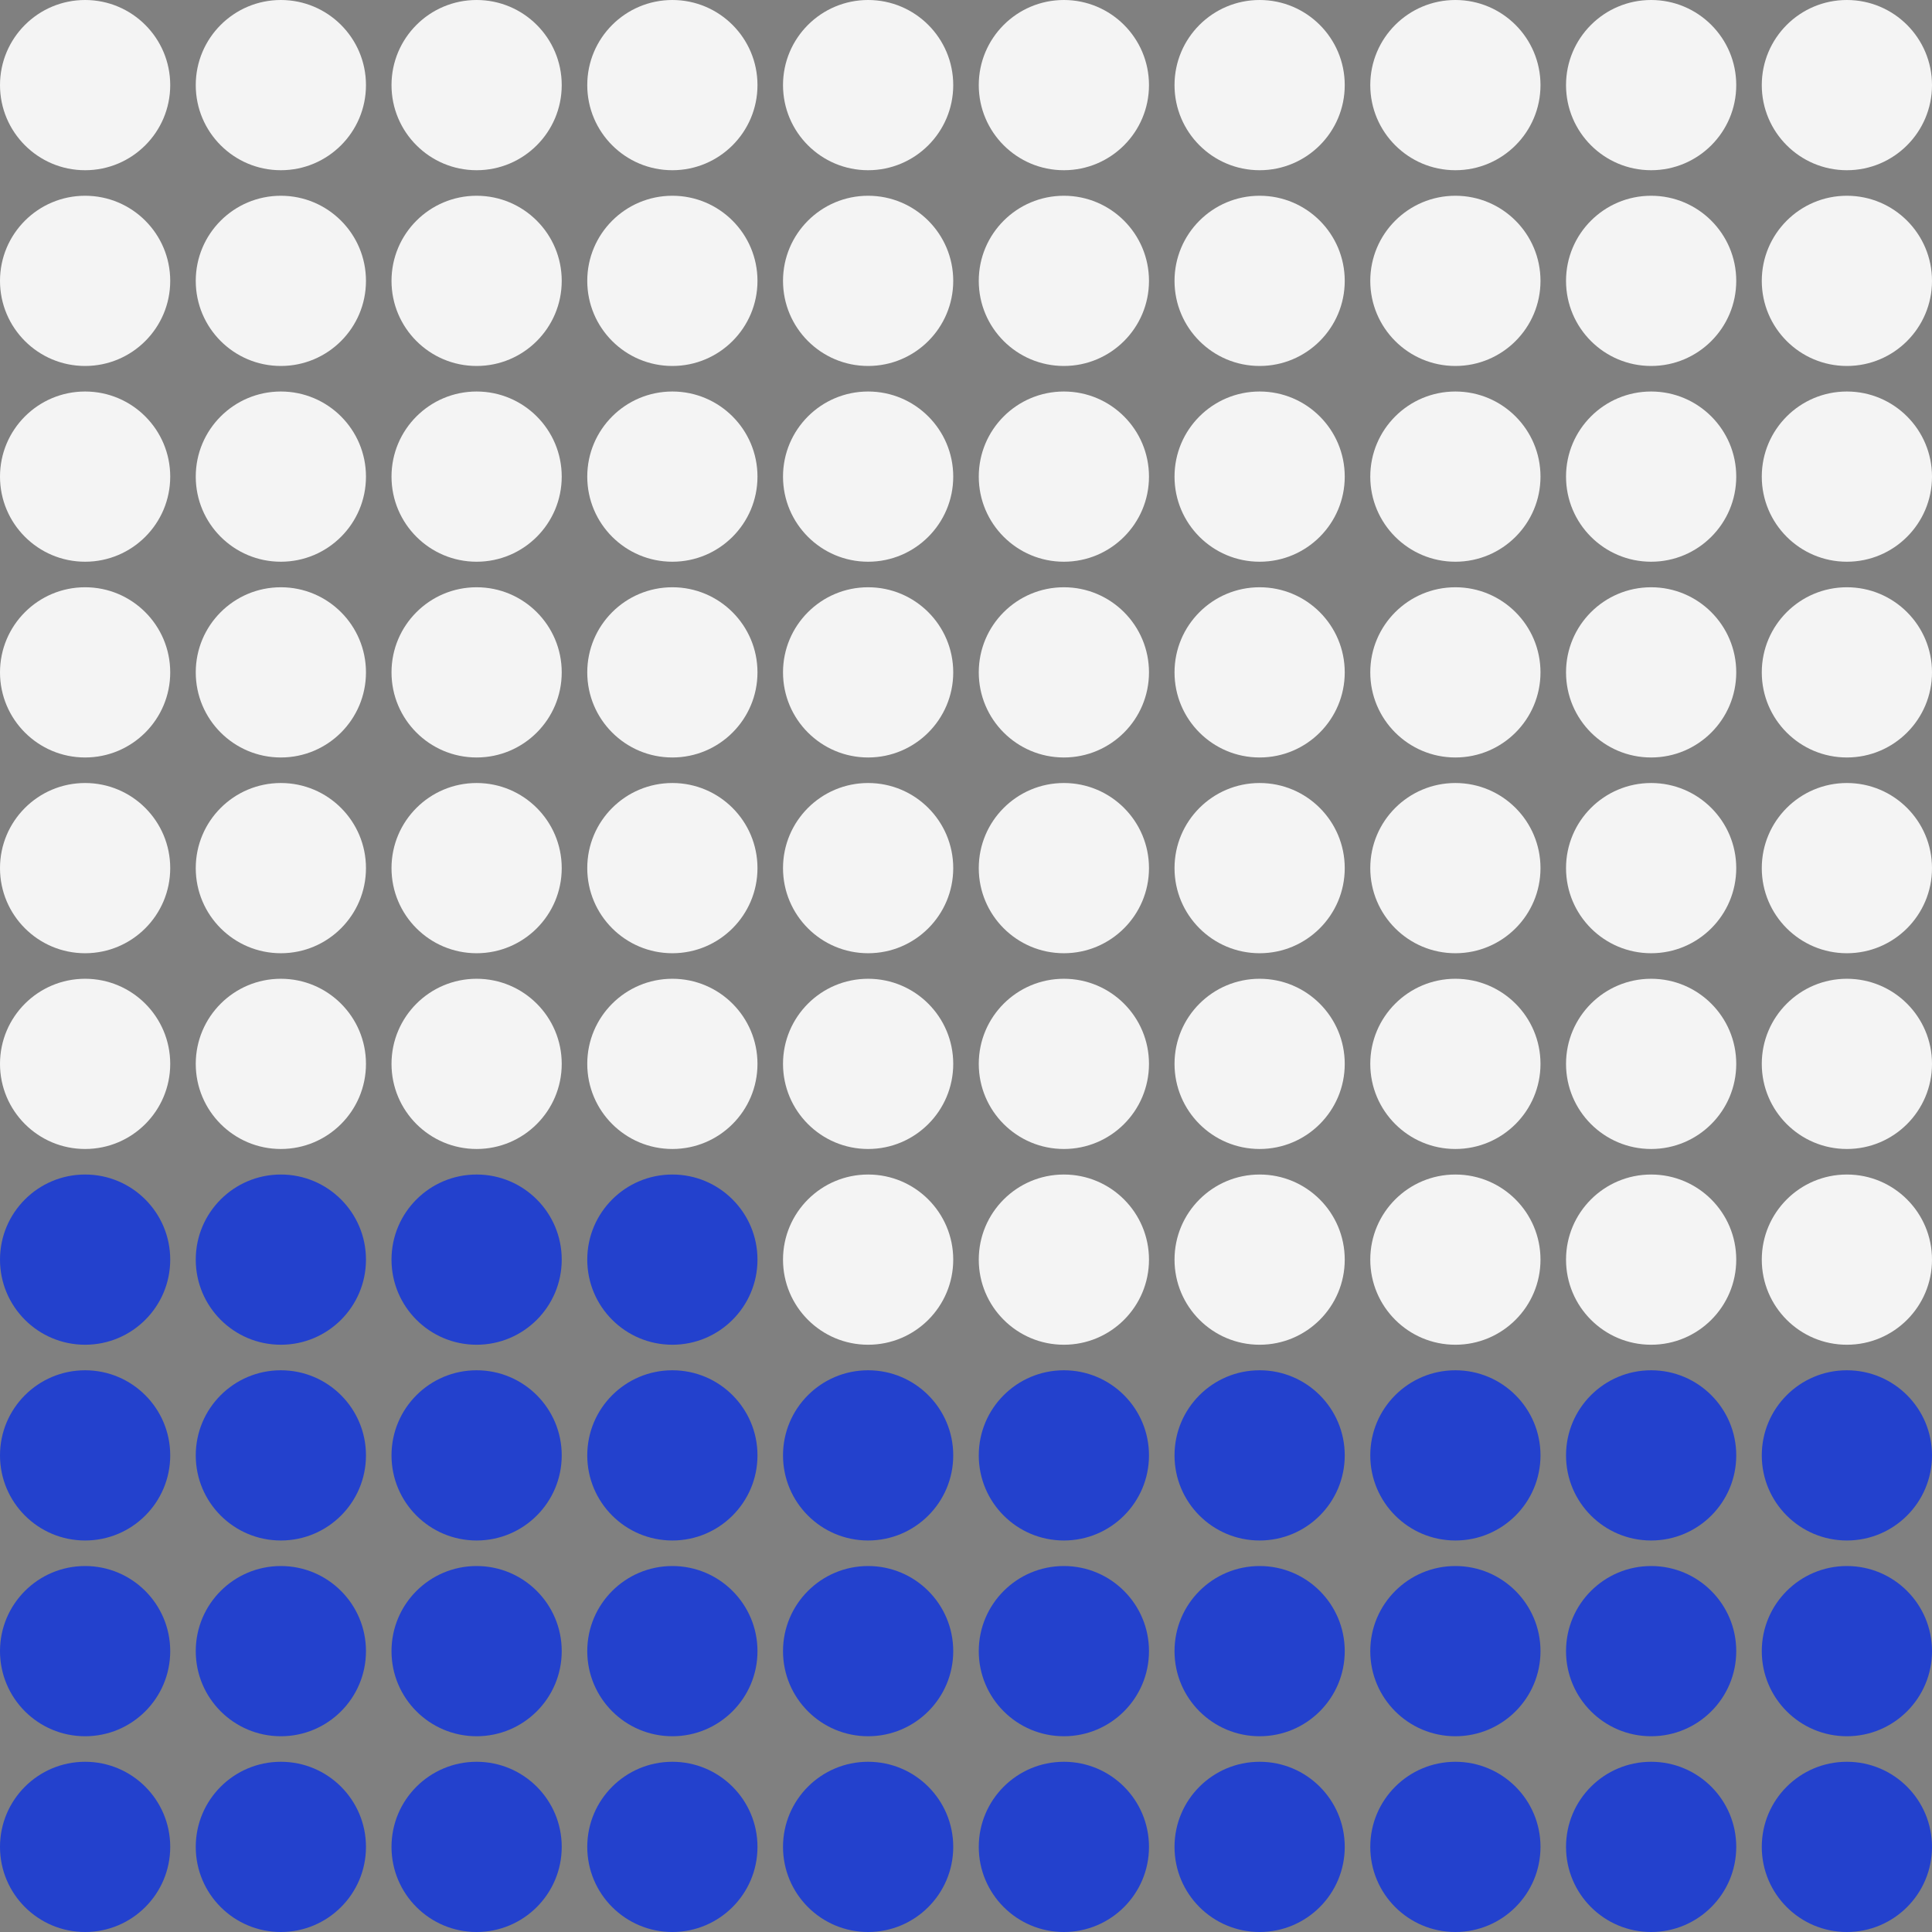 <svg width="227" height="227" viewBox="0 0 227 227" fill="none" xmlns="http://www.w3.org/2000/svg">
<rect x="0" y="0" width="227" height="227" fill="#808080" stroke="none"/>
<circle cx="10" cy="10" r="10" fill="#F4F4F4"/>
<circle cx="10" cy="33" r="10" fill="#F4F4F4"/>
<circle cx="10" cy="56" r="10" fill="#F4F4F4"/>
<circle cx="10" cy="79" r="10" fill="#F4F4F4"/>
<circle cx="10" cy="102" r="10" fill="#F4F4F4"/>
<circle cx="10" cy="125" r="10" fill="#F4F4F4"/>
<circle cx="10" cy="148" r="10" fill="#2341CD"/>
<circle cx="10" cy="171" r="10" fill="#2341CD"/>
<circle cx="10" cy="194" r="10" fill="#2341CD"/>
<circle cx="10" cy="217" r="10" fill="#2341CD"/>
<circle cx="33" cy="10" r="10" fill="#F4F4F4"/>
<circle cx="33" cy="33" r="10" fill="#F4F4F4"/>
<circle cx="33" cy="56" r="10" fill="#F4F4F4"/>
<circle cx="33" cy="79" r="10" fill="#F4F4F4"/>
<circle cx="33" cy="102" r="10" fill="#F4F4F4"/>
<circle cx="33" cy="125" r="10" fill="#F4F4F4"/>
<circle cx="33" cy="148" r="10" fill="#2341CD"/>
<circle cx="33" cy="171" r="10" fill="#2341CD"/>
<circle cx="33" cy="194" r="10" fill="#2341CD"/>
<circle cx="33" cy="217" r="10" fill="#2341CD"/>
<circle cx="56" cy="10" r="10" fill="#F4F4F4"/>
<circle cx="56" cy="33" r="10" fill="#F4F4F4"/>
<circle cx="56" cy="56" r="10" fill="#F4F4F4"/>
<circle cx="56" cy="79" r="10" fill="#F4F4F4"/>
<circle cx="56" cy="102" r="10" fill="#F4F4F4"/>
<circle cx="56" cy="125" r="10" fill="#F4F4F4"/>
<circle cx="56" cy="148" r="10" fill="#2341CD"/>
<circle cx="56" cy="171" r="10" fill="#2341CD"/>
<circle cx="56" cy="194" r="10" fill="#2341CD"/>
<circle cx="56" cy="217" r="10" fill="#2341CD"/>
<circle cx="79" cy="10" r="10" fill="#F4F4F4"/>
<circle cx="79" cy="33" r="10" fill="#F4F4F4"/>
<circle cx="79" cy="56" r="10" fill="#F4F4F4"/>
<circle cx="79" cy="79" r="10" fill="#F4F4F4"/>
<circle cx="79" cy="102" r="10" fill="#F4F4F4"/>
<circle cx="79" cy="125" r="10" fill="#F4F4F4"/>
<circle cx="79" cy="148" r="10" fill="#2341CD"/>
<circle cx="79" cy="171" r="10" fill="#2341CD"/>
<circle cx="79" cy="194" r="10" fill="#2341CD"/>
<circle cx="79" cy="217" r="10" fill="#2341CD"/>
<circle cx="102" cy="10" r="10" fill="#F4F4F4"/>
<circle cx="102" cy="33" r="10" fill="#F4F4F4"/>
<circle cx="102" cy="56" r="10" fill="#F4F4F4"/>
<circle cx="102" cy="79" r="10" fill="#F4F4F4"/>
<circle cx="102" cy="102" r="10" fill="#F4F4F4"/>
<circle cx="102" cy="125" r="10" fill="#F4F4F4"/>
<circle cx="102" cy="148" r="10" fill="#F4F4F4"/>
<circle cx="102" cy="171" r="10" fill="#2341CD"/>
<circle cx="102" cy="194" r="10" fill="#2341CD"/>
<circle cx="102" cy="217" r="10" fill="#2341CD"/>
<circle cx="125" cy="10" r="10" fill="#F4F4F4"/>
<circle cx="125" cy="33" r="10" fill="#F4F4F4"/>
<circle cx="125" cy="56" r="10" fill="#F4F4F4"/>
<circle cx="125" cy="79" r="10" fill="#F4F4F4"/>
<circle cx="125" cy="102" r="10" fill="#F4F4F4"/>
<circle cx="125" cy="125" r="10" fill="#F4F4F4"/>
<circle cx="125" cy="148" r="10" fill="#F4F4F4"/>
<circle cx="125" cy="171" r="10" fill="#2341CD"/>
<circle cx="125" cy="194" r="10" fill="#2341CD"/>
<circle cx="125" cy="217" r="10" fill="#2341CD"/>
<circle cx="148" cy="10" r="10" fill="#F4F4F4"/>
<circle cx="148" cy="33" r="10" fill="#F4F4F4"/>
<circle cx="148" cy="56" r="10" fill="#F4F4F4"/>
<circle cx="148" cy="79" r="10" fill="#F4F4F4"/>
<circle cx="148" cy="102" r="10" fill="#F4F4F4"/>
<circle cx="148" cy="125" r="10" fill="#F4F4F4"/>
<circle cx="148" cy="148" r="10" fill="#F4F4F4"/>
<circle cx="148" cy="171" r="10" fill="#2341CD"/>
<circle cx="148" cy="194" r="10" fill="#2341CD"/>
<circle cx="148" cy="217" r="10" fill="#2341CD"/>
<circle cx="171" cy="10" r="10" fill="#F4F4F4"/>
<circle cx="171" cy="33" r="10" fill="#F4F4F4"/>
<circle cx="171" cy="56" r="10" fill="#F4F4F4"/>
<circle cx="171" cy="79" r="10" fill="#F4F4F4"/>
<circle cx="171" cy="102" r="10" fill="#F4F4F4"/>
<circle cx="171" cy="125" r="10" fill="#F4F4F4"/>
<circle cx="171" cy="148" r="10" fill="#F4F4F4"/>
<circle cx="171" cy="171" r="10" fill="#2341CD"/>
<circle cx="171" cy="194" r="10" fill="#2341CD"/>
<circle cx="171" cy="217" r="10" fill="#2341CD"/>
<circle cx="194" cy="10" r="10" fill="#F4F4F4"/>
<circle cx="194" cy="33" r="10" fill="#F4F4F4"/>
<circle cx="194" cy="56" r="10" fill="#F4F4F4"/>
<circle cx="194" cy="79" r="10" fill="#F4F4F4"/>
<circle cx="194" cy="102" r="10" fill="#F4F4F4"/>
<circle cx="194" cy="125" r="10" fill="#F4F4F4"/>
<circle cx="194" cy="148" r="10" fill="#F4F4F4"/>
<circle cx="194" cy="171" r="10" fill="#2341CD"/>
<circle cx="194" cy="194" r="10" fill="#2341CD"/>
<circle cx="194" cy="217" r="10" fill="#2341CD"/>
<circle cx="217" cy="10" r="10" fill="#F4F4F4"/>
<circle cx="217" cy="33" r="10" fill="#F4F4F4"/>
<circle cx="217" cy="56" r="10" fill="#F4F4F4"/>
<circle cx="217" cy="79" r="10" fill="#F4F4F4"/>
<circle cx="217" cy="102" r="10" fill="#F4F4F4"/>
<circle cx="217" cy="125" r="10" fill="#F4F4F4"/>
<circle cx="217" cy="148" r="10" fill="#F4F4F4"/>
<circle cx="217" cy="171" r="10" fill="#2341CD"/>
<circle cx="217" cy="194" r="10" fill="#2341CD"/>
<circle cx="217" cy="217" r="10" fill="#2341CD"/>
</svg>
